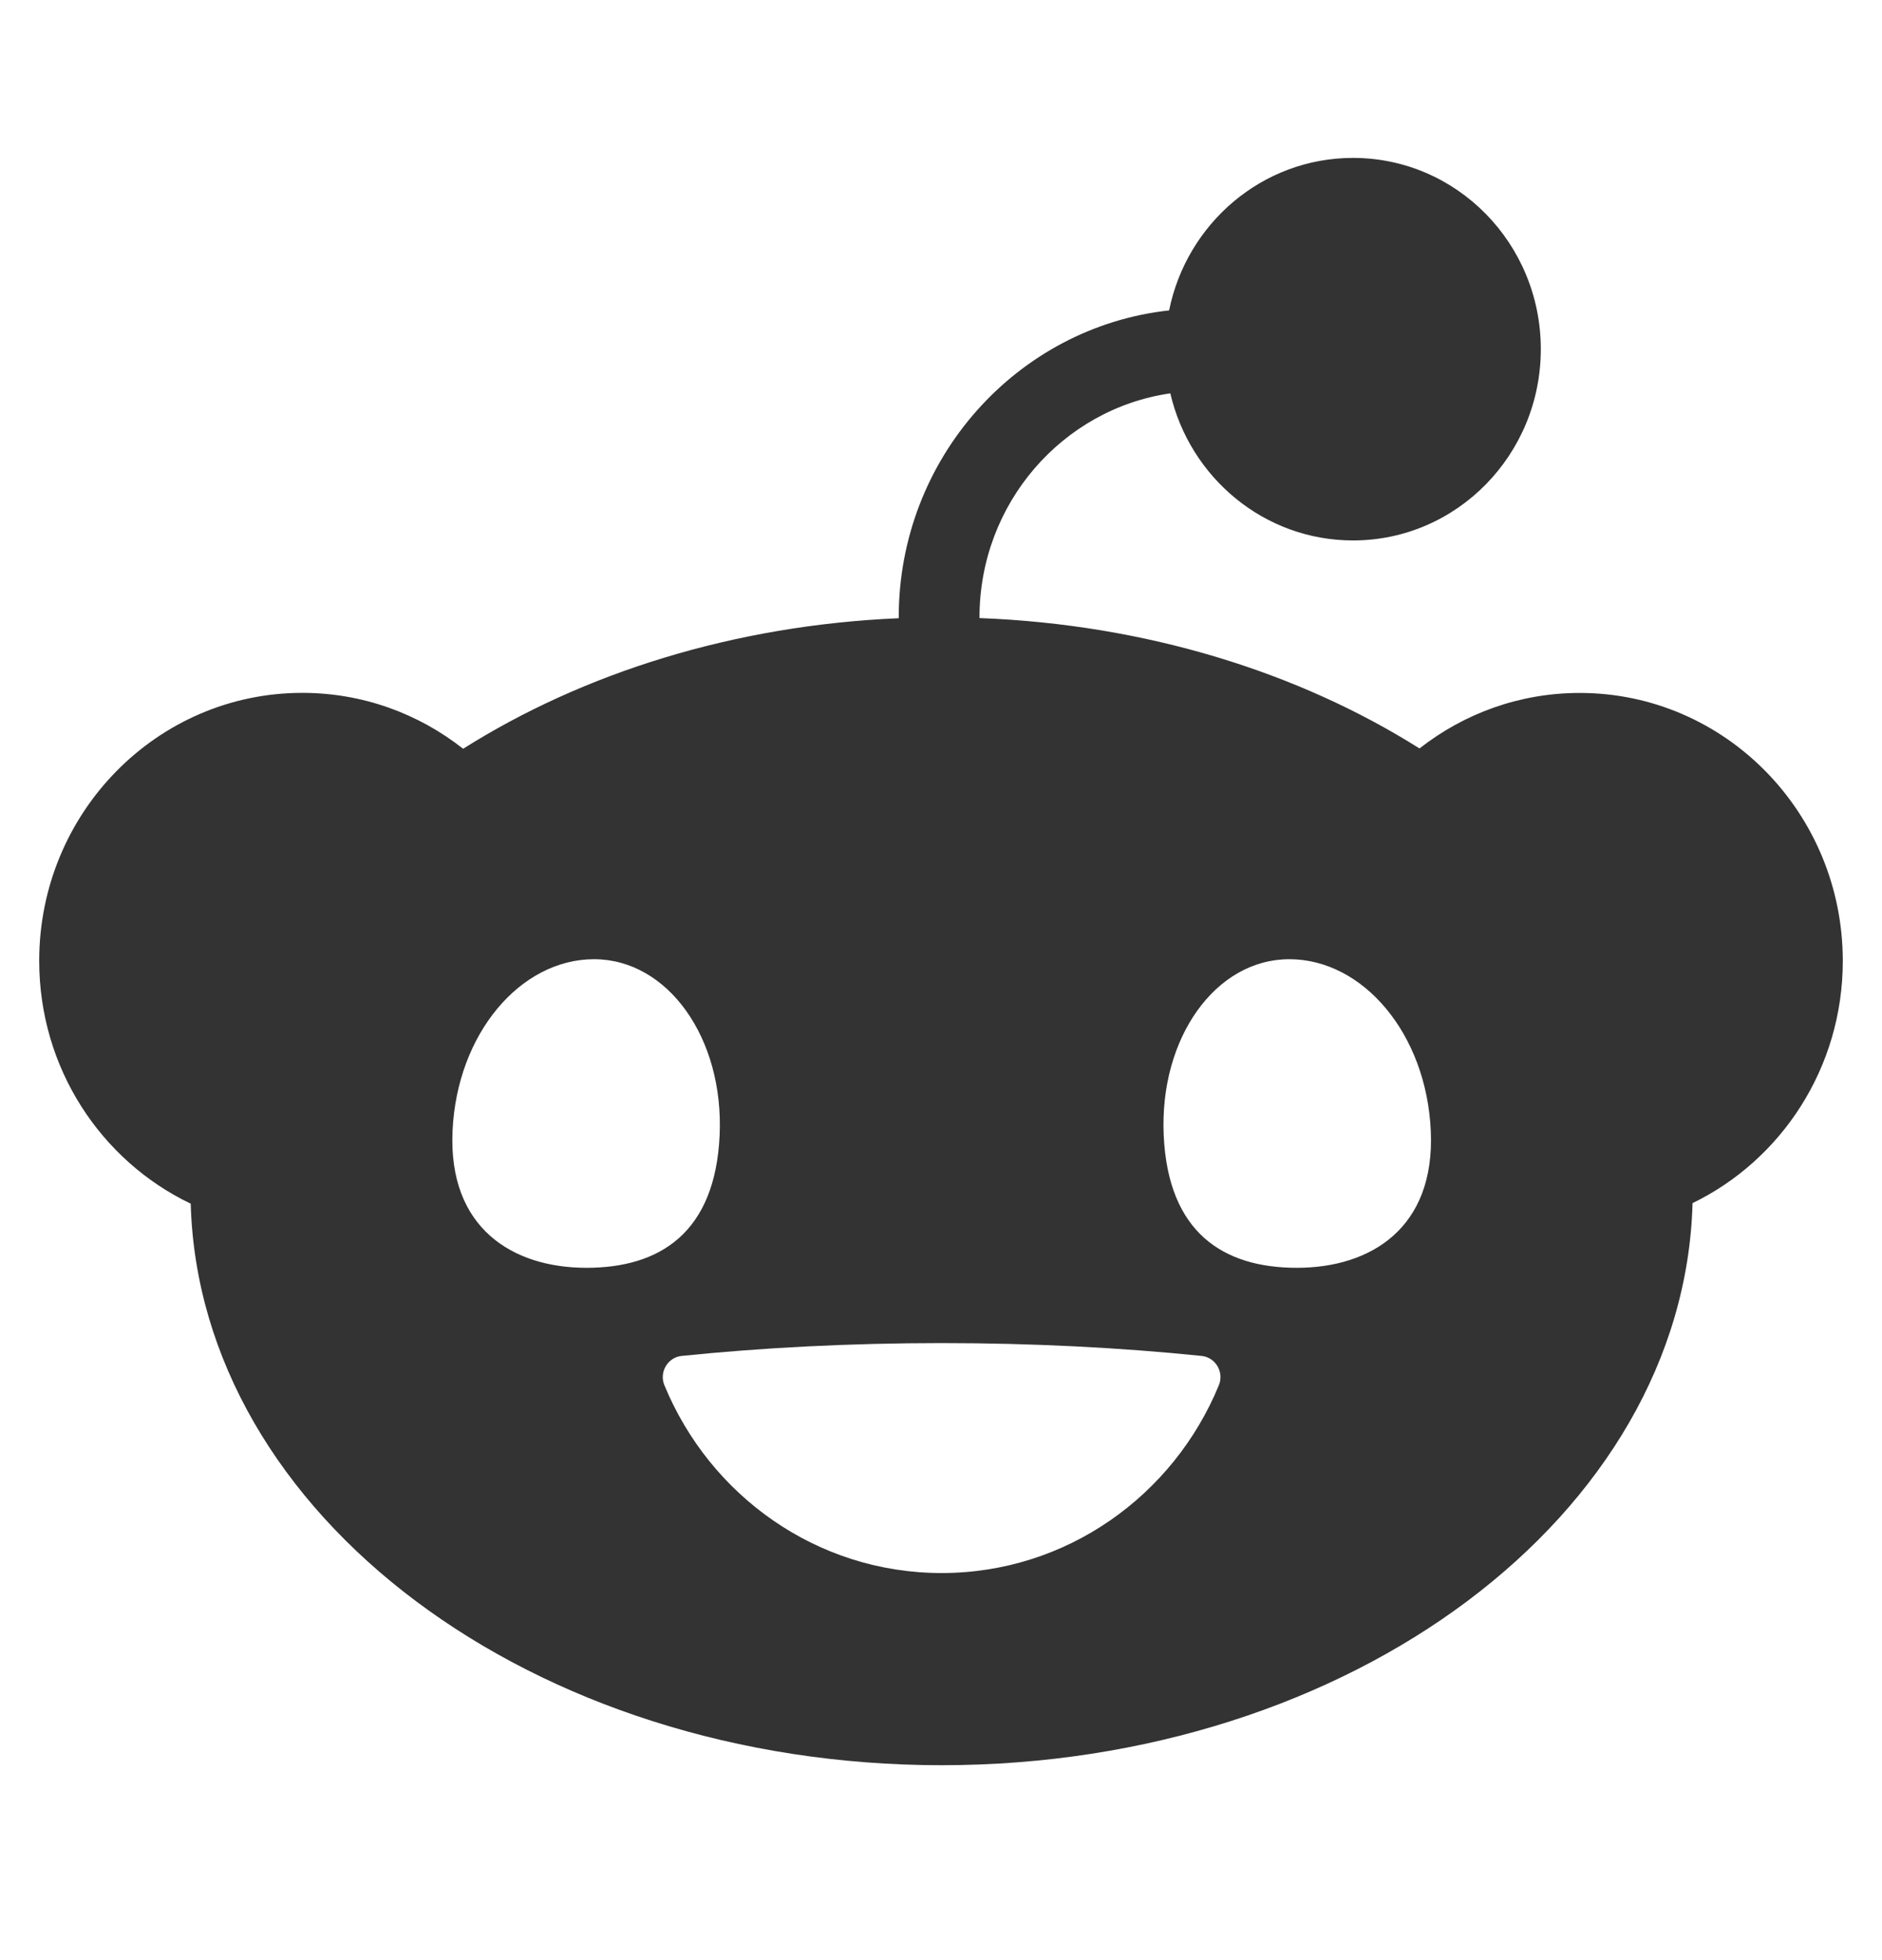 <svg width="24" height="25" viewBox="0 0 24 25" fill="none" xmlns="http://www.w3.org/2000/svg">
<path d="M14.924 5.015C15.173 6.091 16.122 6.893 17.254 6.893C18.577 6.893 19.649 5.801 19.649 4.453C19.649 3.106 18.577 2.014 17.254 2.014C16.098 2.014 15.134 2.849 14.909 3.959C12.973 4.171 11.461 5.844 11.461 7.872C11.461 7.877 11.461 7.88 11.461 7.885C9.355 7.975 7.433 8.586 5.906 9.55C5.339 9.103 4.627 8.837 3.855 8.837C2.002 8.837 0.5 10.367 0.5 12.255C0.5 13.626 1.29 14.806 2.432 15.352C2.543 19.321 6.787 22.514 12.008 22.514C17.229 22.514 21.478 19.318 21.584 15.345C22.716 14.796 23.5 13.619 23.5 12.257C23.5 10.368 21.998 8.838 20.145 8.838C19.376 8.838 18.668 9.102 18.102 9.546C16.562 8.575 14.618 7.964 12.491 7.883C12.491 7.879 12.491 7.877 12.491 7.873C12.491 6.421 13.55 5.215 14.924 5.017V5.015ZM5.771 14.425C5.827 13.185 6.636 12.234 7.575 12.234C8.515 12.234 9.233 13.239 9.177 14.479C9.121 15.719 8.419 16.17 7.479 16.17C6.538 16.17 5.715 15.665 5.771 14.425ZM16.442 12.234C17.382 12.234 18.191 13.185 18.246 14.425C18.302 15.665 17.478 16.17 16.538 16.17C15.599 16.17 14.896 15.72 14.84 14.479C14.784 13.239 15.501 12.234 16.442 12.234ZM15.324 17.294C15.5 17.312 15.612 17.499 15.544 17.666C14.966 19.074 13.601 20.063 12.008 20.063C10.415 20.063 9.051 19.074 8.472 17.666C8.404 17.499 8.516 17.312 8.692 17.294C9.725 17.188 10.842 17.13 12.008 17.13C13.174 17.13 14.29 17.188 15.324 17.294Z" fill="#333333"/>
</svg>
